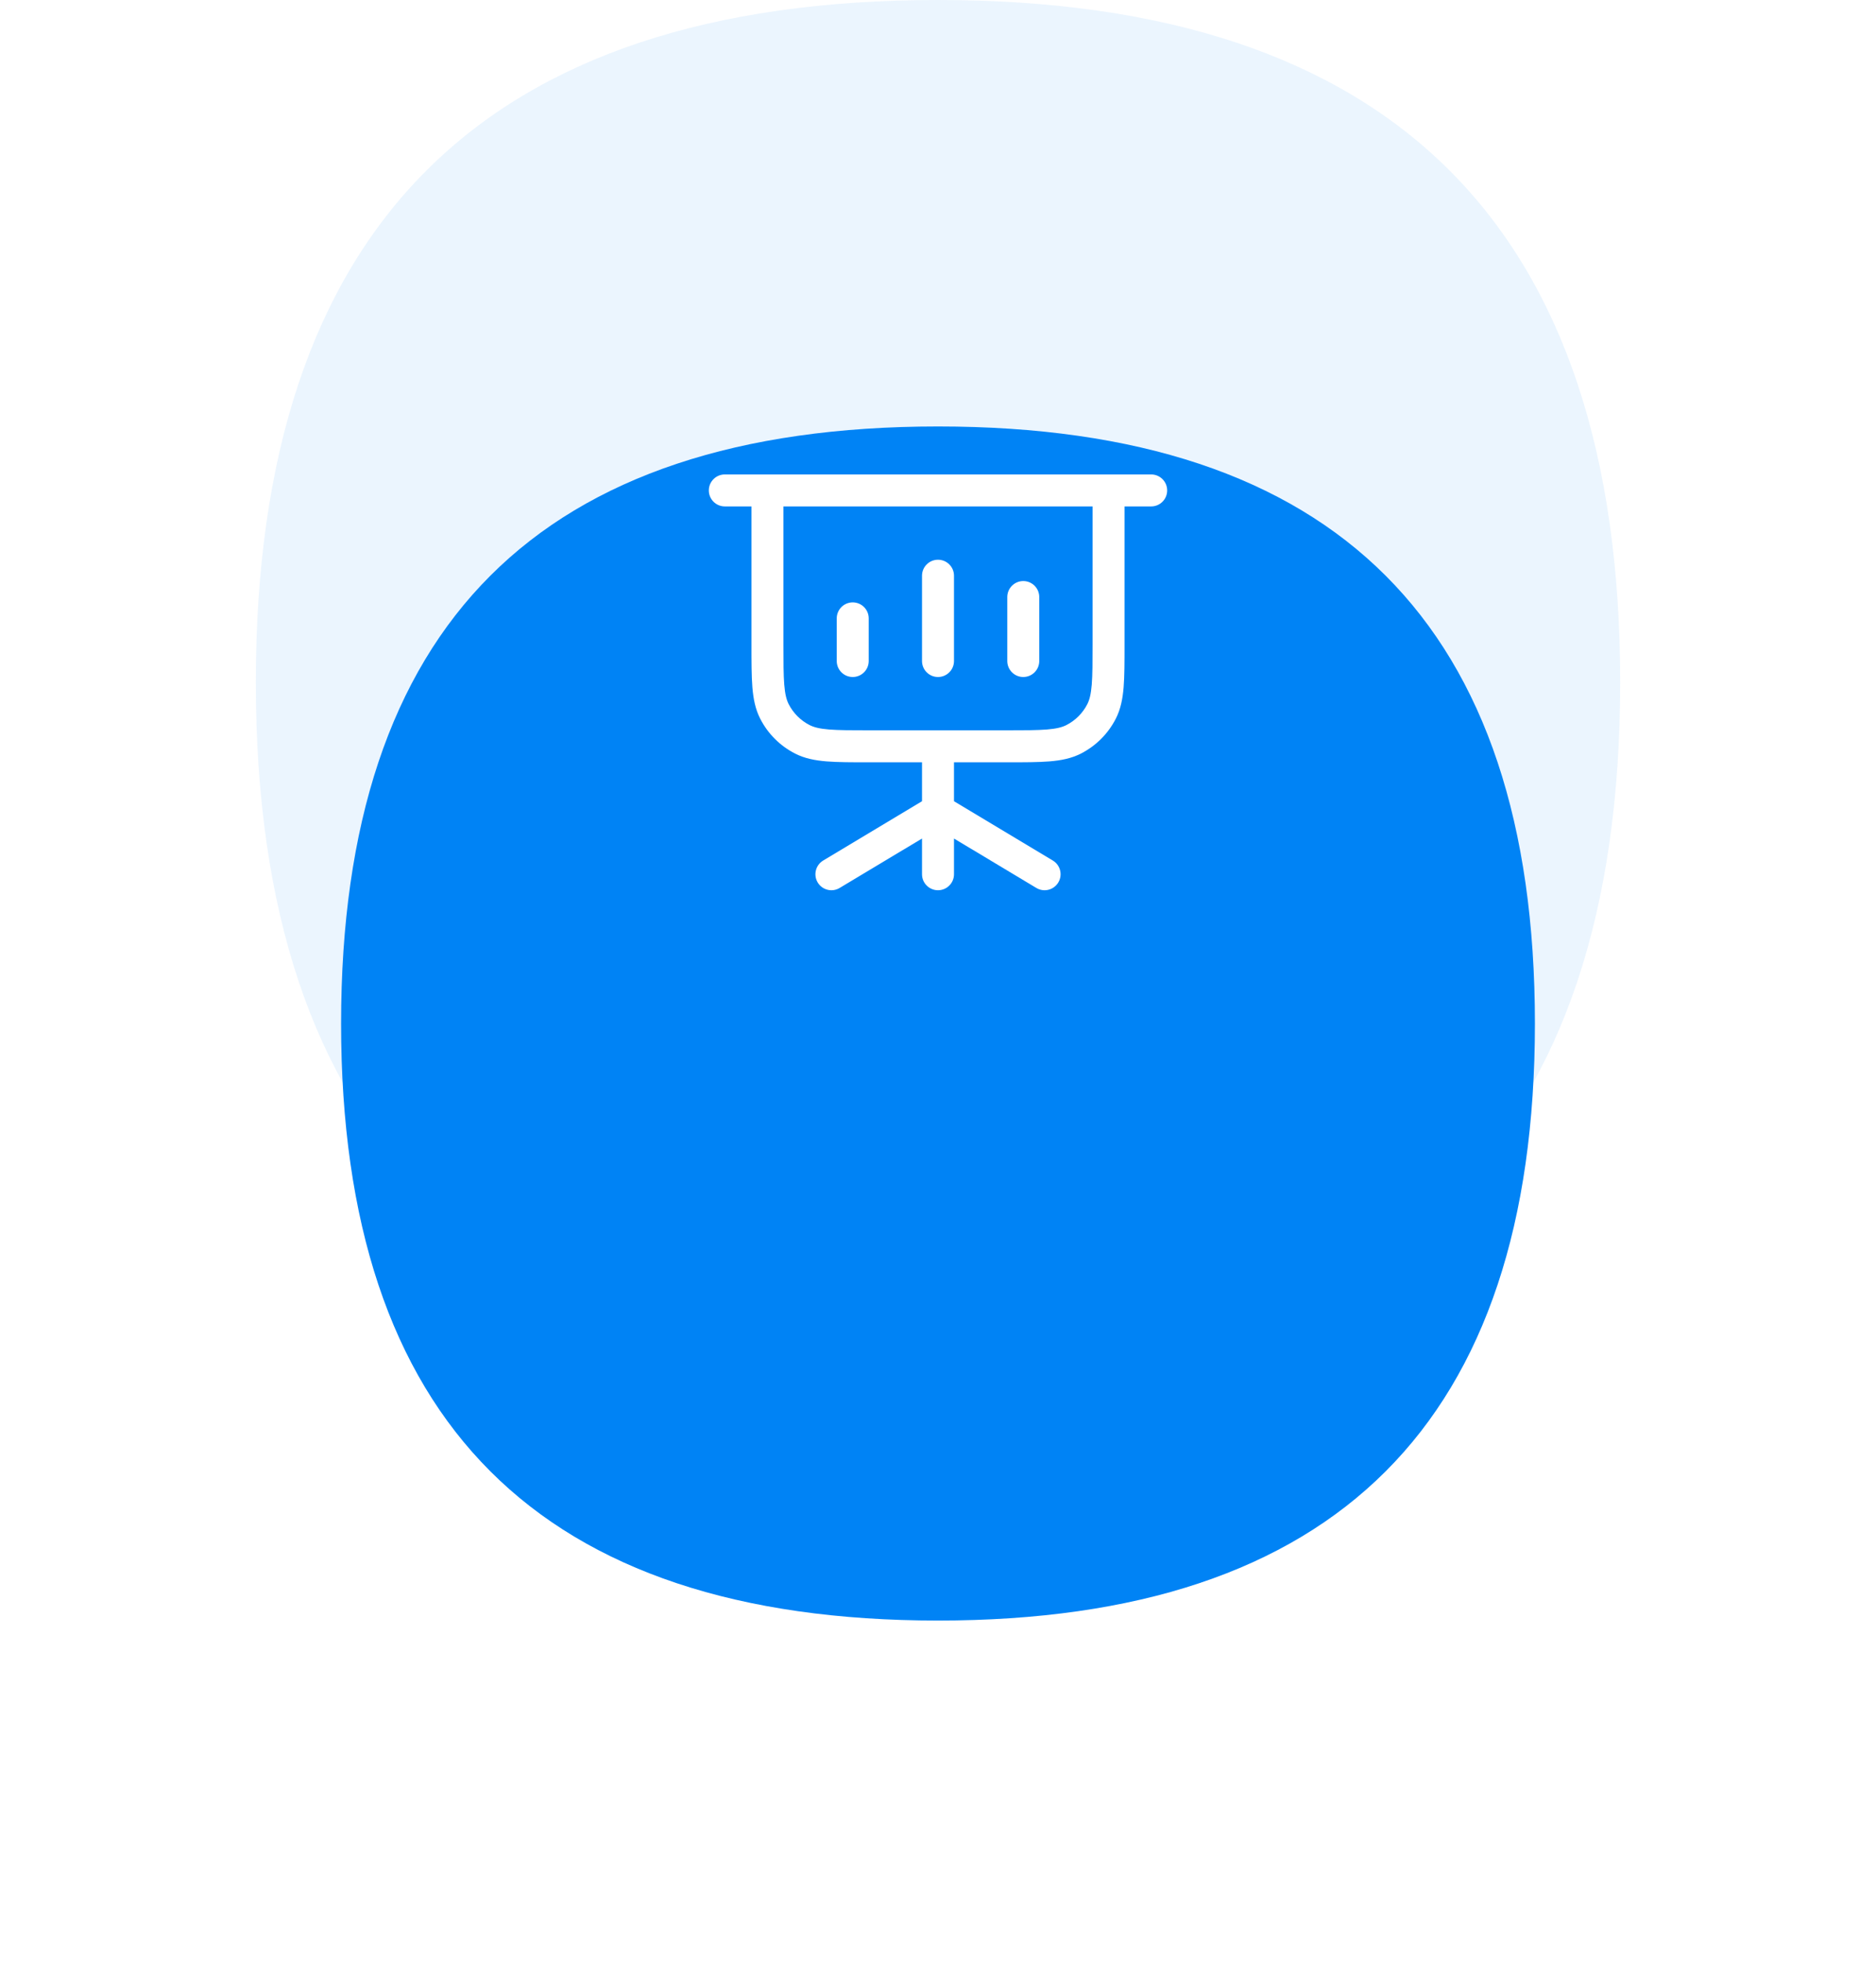 <svg width="88" height="92" viewBox="0 0 88 92" fill="none" xmlns="http://www.w3.org/2000/svg">
<path opacity="0.08" d="M76 32C76 53.333 65.333 64 44 64C22.667 64 12 53.333 12 32C12 10.667 22.667 0 44 0C65.333 0 76 10.667 76 32Z" fill="#0083F5"/>
<g filter="url(#filter0_d)">
<path d="M72 32C72 50.667 62.667 60 44 60C25.333 60 16 50.667 16 32C16 13.333 25.333 4 44 4C62.667 4 72 13.333 72 32Z" fill="#0083F5"/>
</g>
<path fill-rule="evenodd" clip-rule="evenodd" d="M33.25 23C33.25 22.586 33.586 22.25 34 22.25H36L52 22.25H54C54.414 22.25 54.75 22.586 54.75 23C54.75 23.414 54.414 23.75 54 23.75H52.75V30.2V30.232C52.75 31.045 52.75 31.701 52.707 32.231C52.662 32.778 52.568 33.258 52.341 33.703C51.982 34.408 51.408 34.982 50.703 35.341C50.258 35.568 49.778 35.662 49.231 35.707C48.701 35.75 48.045 35.75 47.232 35.75H47.2H44.75V37.575L49.386 40.357C49.741 40.57 49.856 41.031 49.643 41.386C49.43 41.741 48.969 41.856 48.614 41.643L44.75 39.325V41C44.75 41.414 44.414 41.75 44 41.75C43.586 41.75 43.25 41.414 43.25 41V39.325L39.386 41.643C39.031 41.856 38.57 41.741 38.357 41.386C38.144 41.031 38.259 40.57 38.614 40.357L43.25 37.575V35.75H40.8H40.768C39.955 35.75 39.299 35.75 38.769 35.707C38.222 35.662 37.742 35.568 37.297 35.341C36.592 34.982 36.018 34.408 35.659 33.703C35.432 33.258 35.338 32.778 35.293 32.231C35.25 31.701 35.25 31.045 35.25 30.232L35.25 30.2V23.75H34C33.586 23.75 33.25 23.414 33.25 23ZM44 34.25H47.2C48.053 34.25 48.647 34.249 49.109 34.212C49.563 34.175 49.824 34.105 50.022 34.005C50.445 33.789 50.789 33.445 51.005 33.022C51.105 32.824 51.175 32.563 51.212 32.109C51.249 31.647 51.25 31.052 51.25 30.2V23.75L36.75 23.75V30.2C36.75 31.052 36.751 31.647 36.788 32.109C36.825 32.563 36.895 32.824 36.995 33.022C37.211 33.445 37.555 33.789 37.978 34.005C38.176 34.105 38.437 34.175 38.891 34.212C39.353 34.249 39.947 34.25 40.8 34.25H44ZM40.75 29C40.75 28.586 40.414 28.25 40 28.25C39.586 28.25 39.25 28.586 39.25 29V31C39.25 31.414 39.586 31.75 40 31.75C40.414 31.75 40.75 31.414 40.75 31V29ZM44 26.25C44.414 26.25 44.75 26.586 44.75 27V31C44.75 31.414 44.414 31.75 44 31.75C43.586 31.75 43.25 31.414 43.25 31V27C43.25 26.586 43.586 26.25 44 26.25ZM48.75 28C48.75 27.586 48.414 27.25 48 27.25C47.586 27.25 47.25 27.586 47.25 28V31C47.25 31.414 47.586 31.75 48 31.75C48.414 31.75 48.75 31.414 48.75 31V28Z" fill="white"/>
<defs>
<filter id="filter0_d" x="0" y="4" width="88" height="88" filterUnits="userSpaceOnUse" color-interpolation-filters="sRGB">
<feFlood flood-opacity="0" result="BackgroundImageFix"/>
<feColorMatrix in="SourceAlpha" type="matrix" values="0 0 0 0 0 0 0 0 0 0 0 0 0 0 0 0 0 0 127 0"/>
<feMorphology radius="8" operator="erode" in="SourceAlpha" result="effect1_dropShadow"/>
<feOffset dy="16"/>
<feGaussianBlur stdDeviation="12"/>
<feColorMatrix type="matrix" values="0 0 0 0 0 0 0 0 0 0.512 0 0 0 0 0.96 0 0 0 0.2 0"/>
<feBlend mode="normal" in2="BackgroundImageFix" result="effect1_dropShadow"/>
<feBlend mode="normal" in="SourceGraphic" in2="effect1_dropShadow" result="shape"/>
</filter>
</defs>
</svg>
